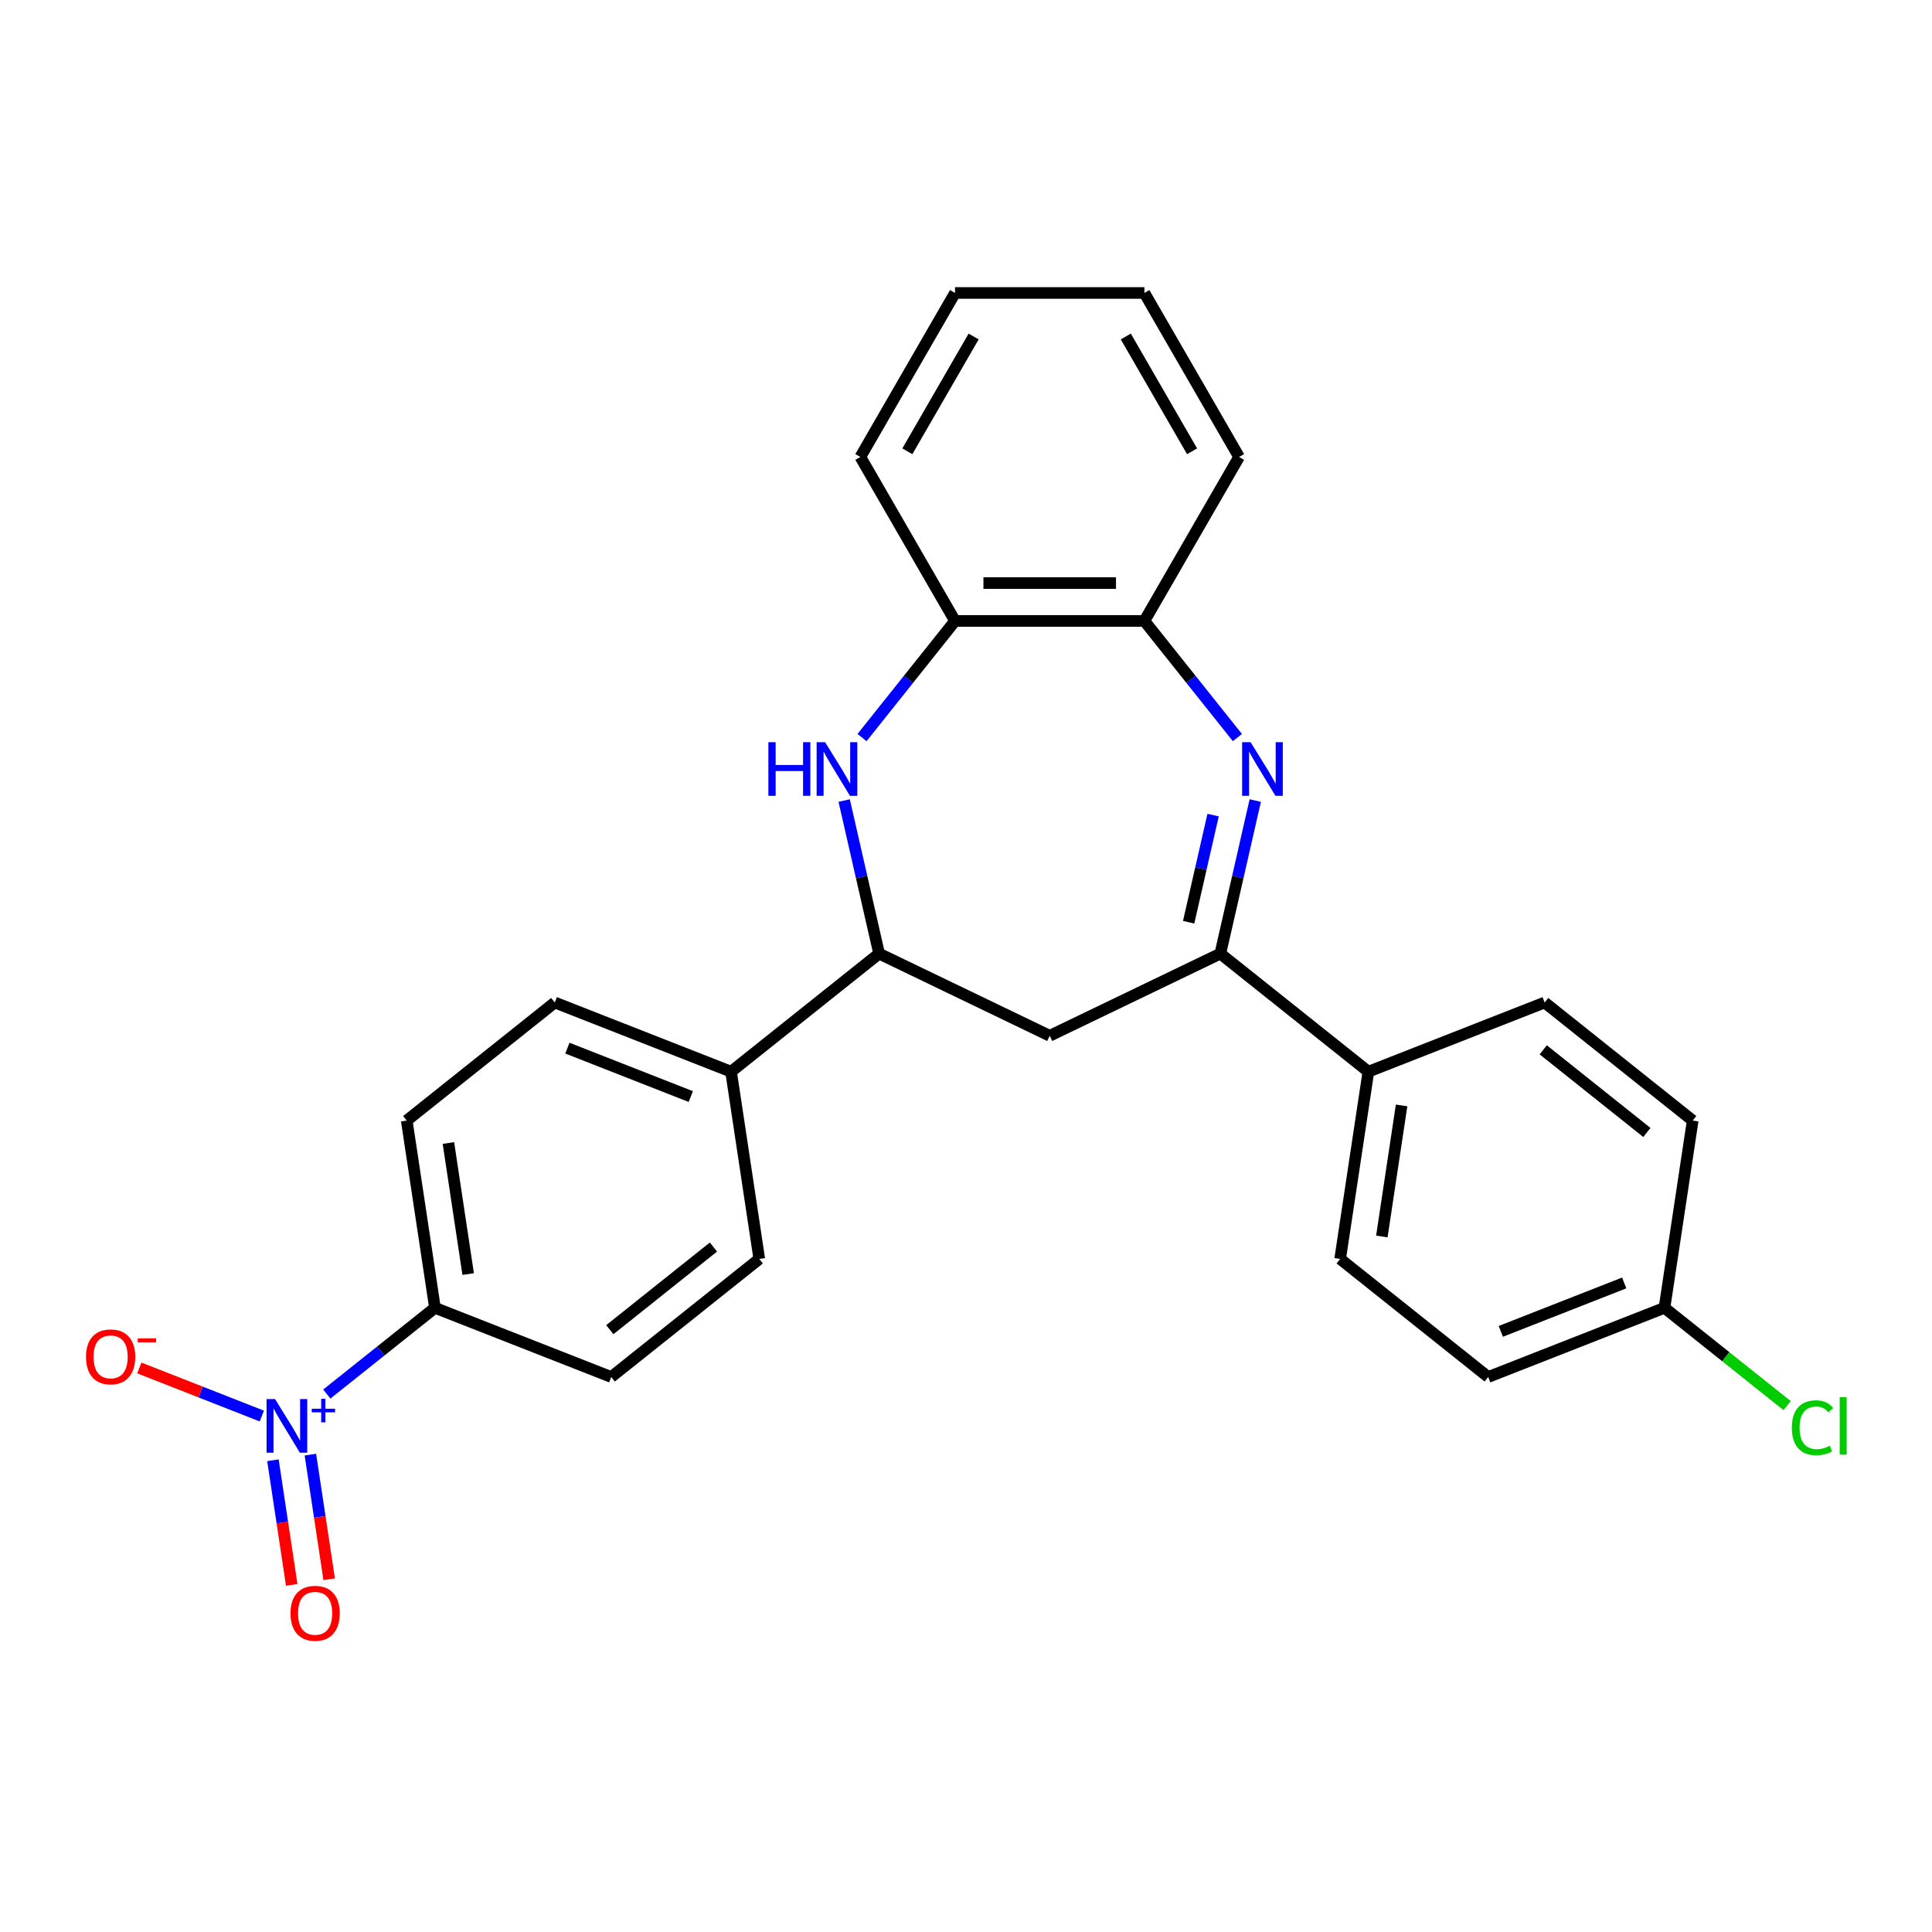 <?xml version='1.0' encoding='iso-8859-1'?>
<svg version='1.1' baseProfile='full'
              xmlns='http://www.w3.org/2000/svg'
                      xmlns:rdkit='http://www.rdkit.org/xml'
                      xmlns:xlink='http://www.w3.org/1999/xlink'
                  xml:space='preserve'
width='1000px' height='1000px' viewBox='0 0 1000 1000'>
<!-- END OF HEADER -->
<rect style='opacity:1.0;fill:#FFFFFF;stroke:none' width='1000' height='1000' x='0' y='0'> </rect>
<path class='bond-1' d='M 649.722,414.365 L 640.68,453.978' style='fill:none;fill-rule:evenodd;stroke:#0000FF;stroke-width:6px;stroke-linecap:butt;stroke-linejoin:miter;stroke-opacity:1' />
<path class='bond-1' d='M 640.68,453.978 L 631.638,493.592' style='fill:none;fill-rule:evenodd;stroke:#000000;stroke-width:6px;stroke-linecap:butt;stroke-linejoin:miter;stroke-opacity:1' />
<path class='bond-1' d='M 627.898,421.887 L 621.569,449.616' style='fill:none;fill-rule:evenodd;stroke:#0000FF;stroke-width:6px;stroke-linecap:butt;stroke-linejoin:miter;stroke-opacity:1' />
<path class='bond-1' d='M 621.569,449.616 L 615.24,477.346' style='fill:none;fill-rule:evenodd;stroke:#000000;stroke-width:6px;stroke-linecap:butt;stroke-linejoin:miter;stroke-opacity:1' />
<path class='bond-5' d='M 640.472,381.763 L 616.405,351.584' style='fill:none;fill-rule:evenodd;stroke:#0000FF;stroke-width:6px;stroke-linecap:butt;stroke-linejoin:miter;stroke-opacity:1' />
<path class='bond-5' d='M 616.405,351.584 L 592.338,321.405' style='fill:none;fill-rule:evenodd;stroke:#000000;stroke-width:6px;stroke-linecap:butt;stroke-linejoin:miter;stroke-opacity:1' />
<path class='bond-0' d='M 169.16,721.561 L 197.145,699.243' style='fill:none;fill-rule:evenodd;stroke:#0000FF;stroke-width:6px;stroke-linecap:butt;stroke-linejoin:miter;stroke-opacity:1' />
<path class='bond-0' d='M 197.145,699.243 L 225.131,676.925' style='fill:none;fill-rule:evenodd;stroke:#000000;stroke-width:6px;stroke-linecap:butt;stroke-linejoin:miter;stroke-opacity:1' />
<path class='bond-8' d='M 135.523,732.943 L 103.814,720.498' style='fill:none;fill-rule:evenodd;stroke:#0000FF;stroke-width:6px;stroke-linecap:butt;stroke-linejoin:miter;stroke-opacity:1' />
<path class='bond-8' d='M 103.814,720.498 L 72.105,708.053' style='fill:none;fill-rule:evenodd;stroke:#FF0000;stroke-width:6px;stroke-linecap:butt;stroke-linejoin:miter;stroke-opacity:1' />
<path class='bond-10' d='M 141.27,755.826 L 146.132,788.084' style='fill:none;fill-rule:evenodd;stroke:#0000FF;stroke-width:6px;stroke-linecap:butt;stroke-linejoin:miter;stroke-opacity:1' />
<path class='bond-10' d='M 146.132,788.084 L 150.994,820.343' style='fill:none;fill-rule:evenodd;stroke:#FF0000;stroke-width:6px;stroke-linecap:butt;stroke-linejoin:miter;stroke-opacity:1' />
<path class='bond-10' d='M 160.654,752.904 L 165.516,785.163' style='fill:none;fill-rule:evenodd;stroke:#0000FF;stroke-width:6px;stroke-linecap:butt;stroke-linejoin:miter;stroke-opacity:1' />
<path class='bond-10' d='M 165.516,785.163 L 170.378,817.421' style='fill:none;fill-rule:evenodd;stroke:#FF0000;stroke-width:6px;stroke-linecap:butt;stroke-linejoin:miter;stroke-opacity:1' />
<path class='bond-4' d='M 631.638,493.592 L 543.331,536.119' style='fill:none;fill-rule:evenodd;stroke:#000000;stroke-width:6px;stroke-linecap:butt;stroke-linejoin:miter;stroke-opacity:1' />
<path class='bond-9' d='M 631.638,493.592 L 708.269,554.703' style='fill:none;fill-rule:evenodd;stroke:#000000;stroke-width:6px;stroke-linecap:butt;stroke-linejoin:miter;stroke-opacity:1' />
<path class='bond-2' d='M 446.19,381.763 L 470.257,351.584' style='fill:none;fill-rule:evenodd;stroke:#0000FF;stroke-width:6px;stroke-linecap:butt;stroke-linejoin:miter;stroke-opacity:1' />
<path class='bond-2' d='M 470.257,351.584 L 494.324,321.405' style='fill:none;fill-rule:evenodd;stroke:#000000;stroke-width:6px;stroke-linecap:butt;stroke-linejoin:miter;stroke-opacity:1' />
<path class='bond-26' d='M 436.94,414.365 L 445.981,453.978' style='fill:none;fill-rule:evenodd;stroke:#0000FF;stroke-width:6px;stroke-linecap:butt;stroke-linejoin:miter;stroke-opacity:1' />
<path class='bond-26' d='M 445.981,453.978 L 455.023,493.592' style='fill:none;fill-rule:evenodd;stroke:#000000;stroke-width:6px;stroke-linecap:butt;stroke-linejoin:miter;stroke-opacity:1' />
<path class='bond-3' d='M 455.023,493.592 L 543.331,536.119' style='fill:none;fill-rule:evenodd;stroke:#000000;stroke-width:6px;stroke-linecap:butt;stroke-linejoin:miter;stroke-opacity:1' />
<path class='bond-11' d='M 455.023,493.592 L 378.392,554.703' style='fill:none;fill-rule:evenodd;stroke:#000000;stroke-width:6px;stroke-linecap:butt;stroke-linejoin:miter;stroke-opacity:1' />
<path class='bond-6' d='M 592.338,321.405 L 494.324,321.405' style='fill:none;fill-rule:evenodd;stroke:#000000;stroke-width:6px;stroke-linecap:butt;stroke-linejoin:miter;stroke-opacity:1' />
<path class='bond-6' d='M 577.636,301.802 L 509.026,301.802' style='fill:none;fill-rule:evenodd;stroke:#000000;stroke-width:6px;stroke-linecap:butt;stroke-linejoin:miter;stroke-opacity:1' />
<path class='bond-22' d='M 592.338,321.405 L 641.345,236.522' style='fill:none;fill-rule:evenodd;stroke:#000000;stroke-width:6px;stroke-linecap:butt;stroke-linejoin:miter;stroke-opacity:1' />
<path class='bond-23' d='M 494.324,321.405 L 445.316,236.522' style='fill:none;fill-rule:evenodd;stroke:#000000;stroke-width:6px;stroke-linecap:butt;stroke-linejoin:miter;stroke-opacity:1' />
<path class='bond-7' d='M 225.131,676.925 L 210.523,580.005' style='fill:none;fill-rule:evenodd;stroke:#000000;stroke-width:6px;stroke-linecap:butt;stroke-linejoin:miter;stroke-opacity:1' />
<path class='bond-7' d='M 242.324,659.465 L 232.098,591.622' style='fill:none;fill-rule:evenodd;stroke:#000000;stroke-width:6px;stroke-linecap:butt;stroke-linejoin:miter;stroke-opacity:1' />
<path class='bond-29' d='M 225.131,676.925 L 316.37,712.733' style='fill:none;fill-rule:evenodd;stroke:#000000;stroke-width:6px;stroke-linecap:butt;stroke-linejoin:miter;stroke-opacity:1' />
<path class='bond-16' d='M 708.269,554.703 L 693.661,651.623' style='fill:none;fill-rule:evenodd;stroke:#000000;stroke-width:6px;stroke-linecap:butt;stroke-linejoin:miter;stroke-opacity:1' />
<path class='bond-16' d='M 725.462,572.163 L 715.236,640.006' style='fill:none;fill-rule:evenodd;stroke:#000000;stroke-width:6px;stroke-linecap:butt;stroke-linejoin:miter;stroke-opacity:1' />
<path class='bond-17' d='M 708.269,554.703 L 799.508,518.894' style='fill:none;fill-rule:evenodd;stroke:#000000;stroke-width:6px;stroke-linecap:butt;stroke-linejoin:miter;stroke-opacity:1' />
<path class='bond-14' d='M 378.392,554.703 L 393.001,651.623' style='fill:none;fill-rule:evenodd;stroke:#000000;stroke-width:6px;stroke-linecap:butt;stroke-linejoin:miter;stroke-opacity:1' />
<path class='bond-15' d='M 378.392,554.703 L 287.153,518.894' style='fill:none;fill-rule:evenodd;stroke:#000000;stroke-width:6px;stroke-linecap:butt;stroke-linejoin:miter;stroke-opacity:1' />
<path class='bond-15' d='M 357.545,567.58 L 293.678,542.514' style='fill:none;fill-rule:evenodd;stroke:#000000;stroke-width:6px;stroke-linecap:butt;stroke-linejoin:miter;stroke-opacity:1' />
<path class='bond-12' d='M 316.37,712.733 L 393.001,651.623' style='fill:none;fill-rule:evenodd;stroke:#000000;stroke-width:6px;stroke-linecap:butt;stroke-linejoin:miter;stroke-opacity:1' />
<path class='bond-12' d='M 315.642,688.241 L 369.284,645.463' style='fill:none;fill-rule:evenodd;stroke:#000000;stroke-width:6px;stroke-linecap:butt;stroke-linejoin:miter;stroke-opacity:1' />
<path class='bond-13' d='M 210.523,580.005 L 287.153,518.894' style='fill:none;fill-rule:evenodd;stroke:#000000;stroke-width:6px;stroke-linecap:butt;stroke-linejoin:miter;stroke-opacity:1' />
<path class='bond-19' d='M 693.661,651.623 L 770.291,712.733' style='fill:none;fill-rule:evenodd;stroke:#000000;stroke-width:6px;stroke-linecap:butt;stroke-linejoin:miter;stroke-opacity:1' />
<path class='bond-20' d='M 799.508,518.894 L 876.138,580.005' style='fill:none;fill-rule:evenodd;stroke:#000000;stroke-width:6px;stroke-linecap:butt;stroke-linejoin:miter;stroke-opacity:1' />
<path class='bond-20' d='M 798.78,543.387 L 852.422,586.165' style='fill:none;fill-rule:evenodd;stroke:#000000;stroke-width:6px;stroke-linecap:butt;stroke-linejoin:miter;stroke-opacity:1' />
<path class='bond-18' d='M 861.53,676.925 L 876.138,580.005' style='fill:none;fill-rule:evenodd;stroke:#000000;stroke-width:6px;stroke-linecap:butt;stroke-linejoin:miter;stroke-opacity:1' />
<path class='bond-21' d='M 861.53,676.925 L 893.269,702.235' style='fill:none;fill-rule:evenodd;stroke:#000000;stroke-width:6px;stroke-linecap:butt;stroke-linejoin:miter;stroke-opacity:1' />
<path class='bond-21' d='M 893.269,702.235 L 925.007,727.546' style='fill:none;fill-rule:evenodd;stroke:#00CC00;stroke-width:6px;stroke-linecap:butt;stroke-linejoin:miter;stroke-opacity:1' />
<path class='bond-28' d='M 861.53,676.925 L 770.291,712.733' style='fill:none;fill-rule:evenodd;stroke:#000000;stroke-width:6px;stroke-linecap:butt;stroke-linejoin:miter;stroke-opacity:1' />
<path class='bond-28' d='M 840.683,664.048 L 776.815,689.114' style='fill:none;fill-rule:evenodd;stroke:#000000;stroke-width:6px;stroke-linecap:butt;stroke-linejoin:miter;stroke-opacity:1' />
<path class='bond-25' d='M 641.345,236.522 L 592.338,151.639' style='fill:none;fill-rule:evenodd;stroke:#000000;stroke-width:6px;stroke-linecap:butt;stroke-linejoin:miter;stroke-opacity:1' />
<path class='bond-25' d='M 617.017,233.591 L 582.712,174.173' style='fill:none;fill-rule:evenodd;stroke:#000000;stroke-width:6px;stroke-linecap:butt;stroke-linejoin:miter;stroke-opacity:1' />
<path class='bond-27' d='M 445.316,236.522 L 494.324,151.639' style='fill:none;fill-rule:evenodd;stroke:#000000;stroke-width:6px;stroke-linecap:butt;stroke-linejoin:miter;stroke-opacity:1' />
<path class='bond-27' d='M 469.644,233.591 L 503.949,174.173' style='fill:none;fill-rule:evenodd;stroke:#000000;stroke-width:6px;stroke-linecap:butt;stroke-linejoin:miter;stroke-opacity:1' />
<path class='bond-24' d='M 494.324,151.639 L 592.338,151.639' style='fill:none;fill-rule:evenodd;stroke:#000000;stroke-width:6px;stroke-linecap:butt;stroke-linejoin:miter;stroke-opacity:1' />
<path  class='atom-0' d='M 647.313 384.157
L 656.409 398.859
Q 657.31 400.309, 658.761 402.936
Q 660.212 405.563, 660.29 405.72
L 660.29 384.157
L 663.975 384.157
L 663.975 411.914
L 660.172 411.914
L 650.41 395.84
Q 649.273 393.958, 648.058 391.802
Q 646.882 389.645, 646.529 388.979
L 646.529 411.914
L 642.922 411.914
L 642.922 384.157
L 647.313 384.157
' fill='#0000FF'/>
<path  class='atom-1' d='M 142.365 724.157
L 151.461 738.859
Q 152.362 740.31, 153.813 742.936
Q 155.264 745.563, 155.342 745.72
L 155.342 724.157
L 159.027 724.157
L 159.027 751.914
L 155.224 751.914
L 145.462 735.84
Q 144.325 733.958, 143.11 731.802
Q 141.934 729.646, 141.581 728.979
L 141.581 751.914
L 137.974 751.914
L 137.974 724.157
L 142.365 724.157
' fill='#0000FF'/>
<path  class='atom-1' d='M 161.356 729.16
L 166.247 729.16
L 166.247 724.011
L 168.42 724.011
L 168.42 729.16
L 173.44 729.16
L 173.44 731.023
L 168.42 731.023
L 168.42 736.198
L 166.247 736.198
L 166.247 731.023
L 161.356 731.023
L 161.356 729.16
' fill='#0000FF'/>
<path  class='atom-3' d='M 397.712 384.157
L 401.476 384.157
L 401.476 395.958
L 415.668 395.958
L 415.668 384.157
L 419.432 384.157
L 419.432 411.914
L 415.668 411.914
L 415.668 399.094
L 401.476 399.094
L 401.476 411.914
L 397.712 411.914
L 397.712 384.157
' fill='#0000FF'/>
<path  class='atom-3' d='M 427.077 384.157
L 436.173 398.859
Q 437.074 400.309, 438.525 402.936
Q 439.976 405.563, 440.054 405.72
L 440.054 384.157
L 443.739 384.157
L 443.739 411.914
L 439.936 411.914
L 430.174 395.84
Q 429.037 393.958, 427.822 391.802
Q 426.646 389.645, 426.293 388.979
L 426.293 411.914
L 422.686 411.914
L 422.686 384.157
L 427.077 384.157
' fill='#0000FF'/>
<path  class='atom-9' d='M 44.52 702.305
Q 44.52 695.64, 47.813 691.916
Q 51.106 688.191, 57.262 688.191
Q 63.417 688.191, 66.71 691.916
Q 70.004 695.64, 70.004 702.305
Q 70.004 709.049, 66.671 712.891
Q 63.339 716.694, 57.262 716.694
Q 51.146 716.694, 47.813 712.891
Q 44.52 709.088, 44.52 702.305
M 57.262 713.557
Q 61.496 713.557, 63.77 710.735
Q 66.083 707.873, 66.083 702.305
Q 66.083 696.856, 63.77 694.111
Q 61.496 691.328, 57.262 691.328
Q 53.028 691.328, 50.714 694.072
Q 48.44 696.817, 48.44 702.305
Q 48.44 707.912, 50.714 710.735
Q 53.028 713.557, 57.262 713.557
' fill='#FF0000'/>
<path  class='atom-9' d='M 71.297 692.722
L 80.794 692.722
L 80.794 694.792
L 71.297 694.792
L 71.297 692.722
' fill='#FF0000'/>
<path  class='atom-11' d='M 150.367 835.034
Q 150.367 828.369, 153.66 824.644
Q 156.954 820.919, 163.109 820.919
Q 169.264 820.919, 172.557 824.644
Q 175.851 828.369, 175.851 835.034
Q 175.851 841.777, 172.518 845.619
Q 169.186 849.422, 163.109 849.422
Q 156.993 849.422, 153.66 845.619
Q 150.367 841.816, 150.367 835.034
M 163.109 846.286
Q 167.343 846.286, 169.617 843.463
Q 171.93 840.601, 171.93 835.034
Q 171.93 829.584, 169.617 826.84
Q 167.343 824.056, 163.109 824.056
Q 158.875 824.056, 156.561 826.8
Q 154.288 829.545, 154.288 835.034
Q 154.288 840.64, 156.561 843.463
Q 158.875 846.286, 163.109 846.286
' fill='#FF0000'/>
<path  class='atom-22' d='M 927.458 738.996
Q 927.458 732.096, 930.672 728.489
Q 933.927 724.843, 940.082 724.843
Q 945.806 724.843, 948.864 728.881
L 946.276 730.998
Q 944.042 728.058, 940.082 728.058
Q 935.887 728.058, 933.652 730.881
Q 931.457 733.664, 931.457 738.996
Q 931.457 744.485, 933.731 747.308
Q 936.044 750.131, 940.513 750.131
Q 943.571 750.131, 947.139 748.288
L 948.237 751.228
Q 946.786 752.169, 944.59 752.718
Q 942.395 753.267, 939.964 753.267
Q 933.927 753.267, 930.672 749.582
Q 927.458 745.896, 927.458 738.996
' fill='#00CC00'/>
<path  class='atom-22' d='M 952.236 723.157
L 955.843 723.157
L 955.843 752.914
L 952.236 752.914
L 952.236 723.157
' fill='#00CC00'/>
</svg>

